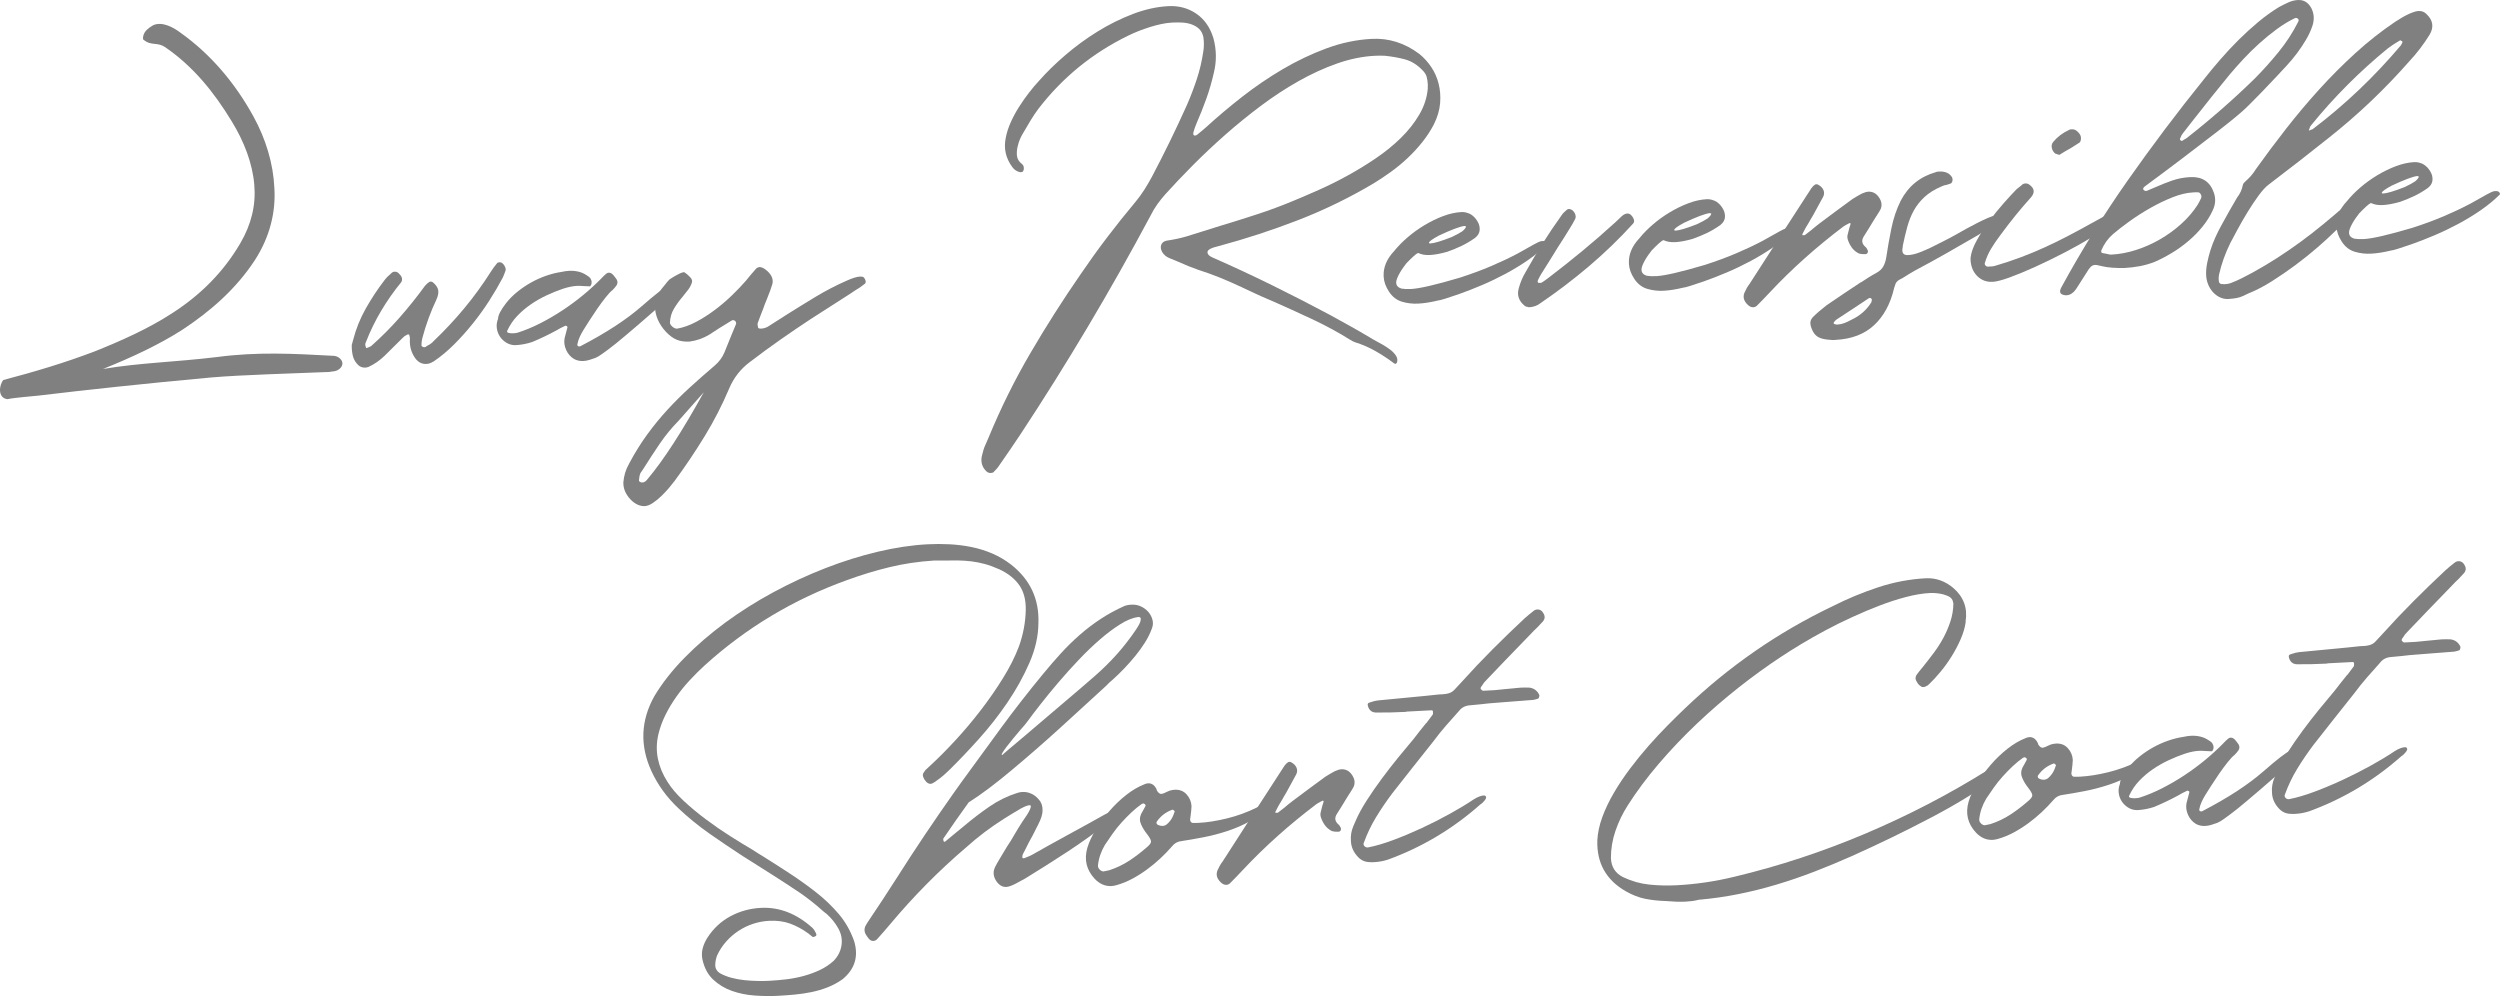<?xml version="1.0" encoding="UTF-8"?><svg id="_イヤー_2" xmlns="http://www.w3.org/2000/svg" viewBox="0 0 571.56 227.721"><defs><style>.cls-1{fill:gray;}</style></defs><g id="design"><g><path class="cls-1" d="M74.155,85.081c-6.225,.279-18.872,.598-26.017,1.229-14.785,1.35-28.564,2.841-39.358,4.136-1.613,.196-5.221,.421-7.074,.815-2.319-.27-1.894-3.282-.945-4.386,6.905-1.807,14.106-3.938,21.097-6.622,6.126-2.457,12.239-5.227,17.391-8.576,6.609-4.227,11.861-9.515,15.684-16.048,2.549-4.355,3.599-8.769,3.205-13.366-.407-4.909-2.314-9.876-5.14-14.489-4.042-6.68-8.862-12.639-15.296-17.028-.708-.467-1.4-.622-2.277-.709-.877-.085-1.754-.169-2.729-1.062-.056-1.244,.595-2.021,1.501-2.686l.849-.538c2.08-.904,4.64,.541,6.125,1.66,6.957,4.926,12.555,11.536,16.767,19.206,2.784,5.052,4.534,10.711,4.786,16.314,.378,5.658-1.111,11.4-4.494,16.605-4.262,6.491-10.023,11.552-16.505,15.834-5.335,3.421-11.689,6.387-18.184,8.986,8.729-1.452,16.086-1.532,26.074-2.729,9.239-1.226,17.429-.781,26.808-.268,1.315,.128,2.63,1.629,1.314,2.873-.538,.523-1.217,.678-1.839,.705-.679,.156-1.118,.113-1.74,.142Z"/><path class="cls-1" d="M80.418,78.872c.062-.179,.113-.366,.155-.562,.042-.194,.094-.382,.155-.562,.642-2.53,1.614-4.946,2.917-7.248,1.304-2.301,2.746-4.478,4.326-6.53,.328-.44,.746-.865,1.251-1.278,.101-.075,.219-.188,.352-.335,.168-.15,.375-.231,.62-.244,.35-.019,.655,.089,.914,.321,.111,.1,.279,.284,.504,.555,.188,.236,.291,.503,.306,.801s-.06,.557-.223,.777c-1.686,2.058-3.208,4.229-4.564,6.516-1.357,2.287-2.516,4.669-3.476,7.145-.033,.038-.049,.074-.047,.108,.002,.036-.014,.072-.047,.108-.061,.181-.068,.373-.022,.582,.046,.208,.108,.398,.188,.569,.069-.038,.128-.06,.181-.062,.052-.002,.113-.023,.181-.062,.242-.082,.5-.2,.772-.356,2.319-2.055,4.49-4.234,6.515-6.539,2.024-2.304,3.955-4.718,5.792-7.24,.265-.33,.601-.629,1.008-.897,.035-.002,.069-.011,.104-.03,.034-.02,.086-.031,.156-.035,.176-.009,.336,.034,.481,.133,.697,.562,1.115,1.146,1.253,1.755,.138,.607,0,1.362-.409,2.263-1.33,2.812-2.391,5.717-3.183,8.713-.062,.178-.104,.373-.128,.586-.024,.213-.05,.407-.075,.585,.013,.246,.004,.421-.024,.528,.005,.105,.071,.207,.2,.307,.128,.099,.28,.143,.456,.134,.14-.008,.244-.029,.313-.068,.066-.074,.133-.131,.202-.169,.068-.039,.136-.078,.206-.117,.412-.197,.769-.426,1.071-.688l.199-.222c2.579-2.456,4.96-4.999,7.144-7.628,2.183-2.628,4.232-5.452,6.15-8.472,.39-.618,.833-1.222,1.329-1.811,.098-.146,.27-.225,.516-.237l.21-.012c.354,.051,.666,.29,.934,.716,.268,.426,.376,.797,.322,1.117-.09,.287-.19,.563-.299,.834-.109,.269-.226,.548-.352,.836-.896,1.699-1.921,3.449-3.074,5.251-1.154,1.801-2.408,3.547-3.761,5.234-1.354,1.688-2.782,3.284-4.286,4.788-1.503,1.502-3.07,2.806-4.701,3.912-.033,.036-.084,.058-.155,.062-.441,.303-.943,.471-1.503,.5-.982,.051-1.812-.362-2.492-1.24-.91-1.253-1.336-2.673-1.278-4.26,.025-.177,.025-.352-.001-.526-.027-.174-.062-.349-.106-.521-.038-.033-.057-.085-.061-.155-.002-.035-.056-.051-.161-.045l-.21,.011c-.034,.037-.068,.057-.102,.059-.036,.002-.07,.021-.103,.059-.173,.079-.326,.167-.461,.262-.135,.095-.27,.216-.403,.363-1.373,1.338-2.759,2.712-4.162,4.122-1.104,1.076-2.344,1.934-3.717,2.567-.277,.085-.502,.132-.678,.142-.631,.033-1.168-.15-1.611-.548-.629-.601-1.044-1.291-1.242-2.072-.2-.78-.288-1.628-.266-2.544Z"/><path class="cls-1" d="M131.225,82.064c-.799-.486-1.398-1.176-1.796-2.069-.398-.894-.516-1.783-.351-2.671,.117-.429,.228-.848,.33-1.258,.101-.409,.211-.828,.33-1.256-.006-.105-.062-.19-.172-.255-.108-.065-.215-.095-.321-.089-.033,.037-.068,.056-.103,.058-.343,.159-.669,.317-.978,.473-.308,.158-.615,.332-.921,.524-1.778,.973-3.631,1.859-5.558,2.665-1.245,.416-2.533,.66-3.866,.73-.738,.003-1.416-.182-2.033-.554-.617-.372-1.117-.847-1.499-1.425-.381-.577-.618-1.224-.708-1.94-.09-.716,.005-1.416,.286-2.1-.007-.807,.615-2.019,1.867-3.632,.726-.916,1.577-1.771,2.556-2.561,.979-.789,2.022-1.494,3.133-2.115,1.11-.62,2.262-1.139,3.453-1.554,1.192-.412,2.364-.704,3.516-.869,.591-.136,1.166-.219,1.728-.248,.701-.037,1.399,.023,2.093,.179,.694,.159,1.35,.449,1.971,.873,.398,.226,.675,.466,.829,.723,.154,.254,.238,.507,.25,.752s-.02,.457-.098,.638c-.079,.18-.169,.307-.27,.383-.283-.021-.565-.032-.846-.035-.282-.003-.546-.014-.793-.036-.211-.024-.433-.039-.661-.045-.229-.006-.484-.001-.765,.014-.386,.021-.831,.079-1.336,.176-.505,.096-1.086,.25-1.743,.459-1.244,.418-2.501,.923-3.771,1.518-1.271,.593-2.474,1.282-3.611,2.062-1.138,.78-2.173,1.661-3.106,2.641-.933,.981-1.684,2.084-2.253,3.311-.16,.29-.081,.479,.241,.567s.675,.123,1.061,.103c.525-.027,.892-.082,1.098-.163,1.695-.546,3.407-1.261,5.137-2.143,1.729-.882,3.418-1.866,5.067-2.955,1.648-1.089,3.223-2.253,4.723-3.491,1.5-1.24,2.867-2.489,4.103-3.75,.365-.406,.75-.777,1.155-1.115,.167-.149,.357-.23,.568-.241,.385-.021,.748,.172,1.085,.576,.338,.405,.602,.759,.794,1.066,.199,.447,.168,.87-.091,1.27-.23,.33-.528,.68-.895,1.05-.406,.304-.931,.858-1.574,1.666s-1.292,1.685-1.945,2.634c-.654,.948-1.266,1.869-1.833,2.76-.569,.893-1,1.573-1.291,2.046-.034,.036-.049,.063-.048,.081s-.016,.045-.048,.082c-.292,.473-.556,.971-.792,1.492-.236,.523-.41,1.068-.521,1.636-.052,.354,.114,.521,.5,.502l.105-.006c3.012-1.564,5.675-3.102,7.987-4.612,2.312-1.51,4.326-3.013,6.041-4.51,3.296-2.881,5.307-4.428,6.034-4.642,.173-.045,.33-.079,.47-.104,.139-.024,.262-.04,.366-.045,.386-.021,.62,.091,.704,.332,.082,.241,.055,.719-.084,1.429-3.192,2.84-5.891,5.206-8.094,7.096-2.205,1.894-3.931,3.346-5.178,4.361-2.533,1.996-4.059,3.078-4.578,3.246-.035,.002-.07,.021-.102,.059-.484,.165-.951,.321-1.4,.469-.45,.146-.92,.233-1.411,.259-.771,.04-1.483-.116-2.135-.469Z"/><path class="cls-1" d="M167.319,73.261c-.477,.308-.962,.605-1.457,.895-.495,.29-.98,.588-1.457,.894-.374,.266-.756,.515-1.147,.747-.393,.23-.775,.48-1.148,.745-.648,.386-1.343,.712-2.085,.98-.743,.266-1.533,.457-2.37,.571-1.123,.059-2.087-.074-2.896-.401-.809-.328-1.622-.909-2.439-1.745-1.714-1.844-2.575-3.838-2.582-5.983,.016-1.057,.265-1.983,.751-2.782s1.061-1.567,1.725-2.307c.098-.145,.196-.273,.296-.385,.1-.109,.216-.239,.349-.387,.064-.109,.25-.26,.557-.451,.307-.191,.639-.395,.998-.607,.358-.21,.717-.396,1.078-.557,.36-.16,.647-.245,.857-.256,.034-.002,.062,.005,.08,.021,.018,.017,.045,.024,.081,.022,.474,.328,.897,.691,1.27,1.095,.372,.401,.516,.781,.429,1.137-.179,.608-.465,1.178-.86,1.707-.395,.531-.823,1.071-1.287,1.624-.729,.847-1.385,1.752-1.967,2.715-.583,.962-.895,2.06-.935,3.292,.088,.348,.315,.661,.682,.94,.366,.279,.707,.394,1.021,.342,1.393-.248,2.826-.763,4.297-1.544,1.471-.78,2.908-1.699,4.312-2.758,1.403-1.058,2.708-2.173,3.913-3.343,1.205-1.171,2.254-2.272,3.15-3.304,.758-.955,1.553-1.894,2.385-2.816,.235-.188,.459-.287,.669-.299,.386-.02,.815,.134,1.29,.461,1.426,1.05,1.996,2.182,1.708,3.392-.299,1.001-.668,2.021-1.105,3.064-.032,.073-.062,.153-.092,.242-.031,.089-.062,.17-.093,.242-.158,.36-.298,.701-.421,1.024s-.247,.664-.368,1.021c-.218,.539-.427,1.078-.627,1.615-.201,.537-.409,1.095-.625,1.668-.063,.145-.081,.312-.052,.504,.028,.192,.064,.393,.11,.601,.043,.174,.294,.249,.75,.226,.526-.028,1.027-.178,1.506-.449,.341-.192,.852-.519,1.532-.977,.679-.458,1.547-1.013,2.603-1.666,2.247-1.418,4.502-2.812,6.77-4.18,2.268-1.366,4.621-2.589,7.061-3.666,1.34-.599,2.361-.916,3.063-.953,.385-.02,.669,.036,.853,.167,.223,.234,.369,.5,.438,.795s.018,.518-.15,.668c-.202,.15-.405,.302-.608,.453s-.406,.303-.609,.453c-.716,.426-1.397,.865-2.041,1.32-1.53,.995-3.054,1.972-4.567,2.93-1.515,.96-3.037,1.936-4.568,2.93-2.379,1.567-4.722,3.158-7.028,4.773-2.307,1.615-4.593,3.291-6.858,5.027-2.132,1.589-3.714,3.605-4.747,6.052-1.596,3.776-3.471,7.426-5.625,10.949-2.154,3.525-4.445,6.934-6.875,10.226-.328,.439-.757,.971-1.288,1.597-.529,.627-1.112,1.245-1.749,1.859-.635,.613-1.286,1.139-1.948,1.579-.662,.438-1.275,.673-1.836,.702-.526,.027-1.067-.085-1.626-.336-.559-.253-1.097-.646-1.618-1.182-1.155-1.241-1.699-2.566-1.633-3.976,.133-1.485,.538-2.824,1.213-4.02,.032-.072,.064-.136,.096-.19s.064-.118,.095-.189c1.281-2.389,2.645-4.57,4.088-6.544,1.445-1.975,2.973-3.841,4.586-5.595,1.613-1.755,3.309-3.444,5.088-5.067,1.779-1.623,3.678-3.296,5.698-5.02,.976-.824,1.715-1.813,2.218-2.965,.217-.538,.435-1.078,.654-1.616,.217-.539,.436-1.078,.654-1.617l1.404-3.396c-.004-.069-.028-.184-.071-.34-.043-.155-.119-.266-.228-.33-.146-.099-.307-.143-.482-.134-.036,.002-.07,.013-.104,.032-.034,.021-.069,.029-.104,.031Zm-6.419,16.426c-.964,1.07-1.918,2.149-2.863,3.235-.945,1.087-1.9,2.165-2.863,3.237-1.636,1.668-3.09,3.439-4.363,5.318-1.273,1.878-2.526,3.799-3.76,5.762-.098,.146-.196,.292-.293,.437-.098,.146-.212,.311-.344,.494-.157,.359-.256,.805-.299,1.334,.009,.176-0,.316-.03,.424,.003,.07,.06,.129,.167,.176,.108,.048,.199,.104,.273,.171,.07-.004,.124,.002,.159,.018,.037,.016,.089,.021,.16,.018,.281-.015,.514-.098,.699-.247,.186-.15,.361-.336,.525-.556,3.609-4.27,7.888-10.876,12.834-19.82Z"/><path class="cls-1" d="M316.542,12.744c-.388-.014-.766-.021-1.135-.02-.369,.002-.747,.012-1.132,.032-2.807,.147-5.676,.737-8.611,1.771-2.936,1.033-5.863,2.373-8.783,4.021-2.92,1.648-5.794,3.531-8.619,5.648-2.826,2.118-5.541,4.325-8.146,6.624-2.605,2.3-5.06,4.609-7.365,6.928-2.305,2.319-4.405,4.529-6.299,6.633-.665,.739-1.284,1.51-1.856,2.313-.574,.804-1.083,1.658-1.528,2.56-9.159,17.149-19.081,33.828-29.766,50.038-.719,1.056-1.437,2.123-2.154,3.197-.717,1.075-1.452,2.143-2.206,3.202-.131,.183-.245,.347-.343,.492-.098,.146-.196,.292-.293,.438-.229,.327-.511,.659-.845,.994-.101,.073-.185,.167-.249,.275-.133,.147-.357,.23-.673,.247-.316,.017-.619-.073-.91-.269-1.035-.932-1.429-2.089-1.185-3.474,.114-.498,.239-.979,.373-1.443,.134-.464,.312-.93,.534-1.398l.706-1.621c2.746-6.649,5.91-13.039,9.493-19.169,3.582-6.132,7.415-12.152,11.501-18.064,1.959-2.88,3.983-5.694,6.073-8.441,2.088-2.747,4.258-5.463,6.509-8.148,.727-.882,1.391-1.795,1.993-2.741,.601-.946,1.173-1.925,1.719-2.938,2.847-5.39,5.515-10.856,8.002-16.404,.848-1.941,1.605-3.925,2.273-5.946,.667-2.021,1.156-4.097,1.467-6.223,.189-1.064,.202-2.191,.034-3.378-.184-.835-.525-1.476-1.024-1.924-.499-.449-1.088-.788-1.767-1.016-.681-.228-1.4-.356-2.157-.389-.759-.029-1.488-.027-2.189,.009-.807,.043-1.645,.158-2.514,.344-.87,.187-1.737,.416-2.601,.69-.865,.274-1.711,.572-2.538,.897-.827,.326-1.601,.664-2.321,1.02-8.196,3.98-15.06,9.562-20.592,16.745-.624,.842-1.203,1.698-1.737,2.57s-1.06,1.762-1.575,2.668c-.326,.509-.605,1.024-.842,1.547-.236,.522-.427,1.086-.57,1.69-.205,.786-.271,1.545-.197,2.279,.073,.734,.477,1.383,1.21,1.941,.221,.199,.34,.457,.356,.772,.048,.244,.008,.492-.12,.745-.062,.179-.231,.276-.511,.291l-.211,.011c-.748-.172-1.33-.545-1.747-1.123-1.551-2.062-2.057-4.34-1.519-6.829,.222-1.138,.6-2.301,1.136-3.489,.536-1.188,1.16-2.347,1.875-3.474,.714-1.128,1.474-2.213,2.282-3.258,.806-1.046,1.592-1.974,2.359-2.788,1.693-1.918,3.683-3.859,5.971-5.826,2.289-1.966,4.736-3.756,7.341-5.37,2.605-1.611,5.296-2.948,8.072-4.01,2.775-1.059,5.478-1.658,8.108-1.796,2.384-.125,4.507,.44,6.366,1.697,1.859,1.257,3.17,3.113,3.932,5.569,.737,2.671,.772,5.341,.104,8.013-.457,2.028-1.03,4.003-1.721,5.92-.69,1.917-1.445,3.812-2.26,5.684-.281,.683-.51,1.345-.687,1.987-.08,.497,.039,.736,.354,.72,.245-.013,.502-.148,.77-.409,.337-.264,.659-.526,.961-.789,.303-.262,.606-.523,.908-.785,2.483-2.275,5.194-4.562,8.133-6.862,2.939-2.299,6.028-4.404,9.27-6.315,3.24-1.91,6.577-3.5,10.01-4.771,3.432-1.269,6.885-1.996,10.357-2.178,3.927-.206,7.557,.941,10.889,3.438,1.027,.827,1.932,1.816,2.713,2.972,.781,1.154,1.349,2.434,1.705,3.839,.354,1.406,.468,2.896,.339,4.467-.128,1.572-.607,3.188-1.434,4.849-.736,1.41-1.614,2.758-2.637,4.042-1.023,1.285-2.137,2.495-3.344,3.63-1.207,1.137-2.479,2.188-3.817,3.155-1.339,.966-2.672,1.854-4.001,2.661-5.525,3.279-11.251,6.067-17.18,8.365s-11.979,4.276-18.151,5.936c-1.772,.409-2.644,.878-2.617,1.403-.01,.493,.399,.912,1.226,1.255,4.571,2.011,9.068,4.105,13.491,6.282,4.422,2.178,8.822,4.435,13.2,6.772,1.521,.834,3.032,1.669,4.536,2.506,1.502,.834,3.017,1.704,4.541,2.61,.51,.325,1.035,.631,1.578,.919,.542,.288,1.067,.577,1.576,.866,.544,.323,1.072,.674,1.584,1.052,.513,.377,.959,.837,1.339,1.381,.343,.51,.424,1.05,.243,1.622-.034,.036-.084,.084-.151,.14-.068,.056-.118,.103-.151,.14-.14,.007-.266-.039-.376-.138-1.355-1.02-2.766-1.948-4.234-2.786-1.468-.837-3.025-1.512-4.669-2.022-.358-.122-.737-.313-1.137-.573-2.654-1.655-5.387-3.147-8.2-4.477-2.813-1.33-5.642-2.624-8.486-3.881-.685-.315-1.369-.614-2.051-.895-1.043-.438-2.069-.895-3.079-1.368-1.009-.475-2.019-.95-3.028-1.424-1.622-.759-3.234-1.466-4.832-2.12-1.6-.655-3.257-1.254-4.974-1.797-.789-.275-1.568-.568-2.34-.879-.773-.312-1.538-.641-2.294-.988-.683-.281-1.366-.562-2.049-.842-.683-.281-1.217-.728-1.6-1.34-.349-.615-.431-1.174-.247-1.676s.59-.823,1.216-.962c.768-.109,1.543-.246,2.326-.41,.783-.165,1.538-.354,2.265-.568,1.278-.418,2.56-.819,3.84-1.203,1.28-.384,2.561-.784,3.841-1.203,2.838-.852,5.667-1.739,8.485-2.66,2.818-.922,5.621-1.965,8.408-3.131,1.652-.685,3.535-1.495,5.649-2.433,2.113-.937,4.272-2.008,6.478-3.215,2.205-1.205,4.377-2.532,6.517-3.981,2.14-1.448,4.062-3.008,5.768-4.681,1.706-1.672,3.116-3.459,4.229-5.364,1.113-1.904,1.756-3.897,1.928-5.982-.018-.351-.014-.613,.012-.792-.039-.736-.133-1.364-.283-1.885-.151-.52-.503-1.045-1.059-1.579-1.188-1.203-2.504-1.996-3.949-2.378-1.444-.381-2.98-.652-4.605-.813Z"/><path class="cls-1" d="M334.135,48.483c.525-.027,1.058,.067,1.597,.285,.428,.119,.921,.462,1.478,1.03,.676,.809,1.032,1.564,1.069,2.266l.011,.21c.042,.808-.308,1.511-1.05,2.112-1.017,.722-2.04,1.329-3.069,1.822-1.028,.494-2.131,.948-3.305,1.36-1.525,.433-2.831,.675-3.917,.732-1.052,.055-1.939-.091-2.661-.44l-.158,.008c-.379,.161-1.236,.928-2.57,2.298-.198,.258-.436,.576-.715,.961-.279,.383-.539,.784-.781,1.2-.241,.418-.449,.834-.62,1.246-.171,.414-.25,.778-.233,1.095,.033,.631,.425,1.067,1.177,1.309,.603,.109,1.343,.142,2.22,.096,1.963-.104,5.681-.966,11.153-2.589,2.593-.84,4.974-1.72,7.141-2.643s4.175-1.872,6.022-2.848c3.243-1.858,4.988-2.794,5.234-2.807,.103-.04,.295-.068,.576-.083,.455-.024,.762,.118,.919,.427,.041,.104,.063,.19,.066,.261l.003,.053c-1.303,1.299-2.77,2.51-4.399,3.632-1.629,1.124-3.333,2.162-5.111,3.117-1.779,.955-3.589,1.823-5.429,2.605-1.84,.781-3.641,1.483-5.402,2.103-2.625,.912-4.165,1.379-4.621,1.403-1.667,.402-3.167,.64-4.5,.71-1.298,.067-2.545-.077-3.742-.437-1.198-.36-2.177-1.116-2.941-2.272-.764-1.155-1.175-2.294-1.234-3.417l-.005-.105c-.106-2.034,.689-3.957,2.388-5.77,.858-1.064,1.885-2.111,3.079-3.142,1.194-1.029,2.482-1.958,3.863-2.787,1.38-.828,2.795-1.518,4.243-2.068,1.449-.551,2.856-.861,4.224-.934Zm-7.438,7.035c.005,.105,.113,.153,.324,.142,.876-.046,2.503-.534,4.881-1.468,.583-.277,1.071-.523,1.465-.737,.393-.213,.725-.415,.997-.606,.536-.484,.8-.833,.79-1.043-.004-.07-.13-.115-.377-.139-1.014,.125-2.962,.859-5.845,2.205-1.505,.817-2.249,1.367-2.234,1.646Z"/><path class="cls-1" d="M349.518,70.253c-.037-.033-.073-.049-.108-.047-.035,.002-.071-.015-.107-.048-.281,.015-.532-.077-.753-.277-.624-.494-1.06-1.077-1.306-1.751-.246-.673-.25-1.419-.012-2.241,.353-1.318,.869-2.541,1.548-3.668,2.474-4.455,5.202-8.766,8.185-12.93,.162-.256,.344-.485,.544-.688,.2-.204,.418-.4,.655-.589,.132-.146,.304-.227,.515-.237,.07-.004,.123,.002,.16,.018,.035,.018,.071,.023,.106,.021,.463,.115,.822,.423,1.077,.919,.255,.497,.287,.943,.097,1.34-.447,.868-.898,1.647-1.355,2.339-.42,.691-.843,1.372-1.264,2.045-.421,.674-.861,1.356-1.317,2.048-.648,1.054-1.289,2.09-1.92,3.105-.633,1.02-1.274,2.038-1.923,3.056-.13,.219-.25,.437-.362,.651-.112,.218-.231,.453-.359,.705-.032,.072-.046,.126-.044,.16,.002,.036-.015,.072-.046,.108,.004,.071,.024,.14,.063,.208,.002,.035,.003,.071,.005,.105,.035-.002,.071,.015,.108,.047,.142,.028,.353,.035,.634,.021,.341-.194,.665-.405,.969-.632,.305-.227,.609-.454,.914-.682,2.569-1.962,5.093-3.968,7.571-6.015,2.477-2.045,4.924-4.169,7.341-6.372,.1-.109,.184-.184,.252-.224,.234-.223,.469-.446,.703-.669,.234-.225,.469-.448,.703-.67,.438-.374,.849-.573,1.236-.594,.56-.029,1.038,.352,1.431,1.14,.081,.206,.126,.406,.137,.599,.01,.192-.068,.382-.234,.566-3.159,3.471-6.515,6.716-10.066,9.731-3.553,3.019-7.264,5.841-11.135,8.471-.709,.564-1.589,.875-2.641,.93Z"/><path class="cls-1" d="M390.212,45.544c.526-.027,1.058,.066,1.598,.284,.428,.12,.92,.462,1.478,1.03,.675,.809,1.032,1.564,1.068,2.266l.011,.21c.042,.808-.308,1.512-1.049,2.112-1.018,.723-2.041,1.329-3.07,1.823-1.028,.493-2.13,.947-3.304,1.359-1.526,.433-2.832,.676-3.918,.732-1.052,.055-1.94-.09-2.661-.44l-.157,.009c-.379,.16-1.236,.927-2.57,2.298-.197,.257-.436,.576-.715,.961-.279,.383-.539,.784-.781,1.2-.241,.418-.449,.833-.62,1.245-.172,.415-.25,.778-.233,1.095,.033,.631,.425,1.067,1.176,1.31,.604,.109,1.343,.141,2.22,.095,1.964-.103,5.681-.966,11.153-2.589,2.593-.839,4.974-1.72,7.141-2.643,2.167-.922,4.175-1.871,6.022-2.848,3.243-1.858,4.988-2.794,5.234-2.807,.103-.04,.294-.068,.575-.083,.456-.024,.762,.118,.919,.427,.04,.104,.063,.19,.066,.261l.003,.053c-1.304,1.3-2.77,2.51-4.399,3.633-1.629,1.123-3.333,2.161-5.111,3.116-1.779,.955-3.588,1.823-5.428,2.605-1.841,.782-3.642,1.483-5.403,2.103-2.625,.912-4.165,1.38-4.621,1.403-1.667,.403-3.167,.641-4.5,.71-1.298,.068-2.545-.077-3.741-.437-1.198-.36-2.177-1.116-2.942-2.272-.764-1.154-1.175-2.293-1.234-3.416l-.005-.105c-.106-2.034,.689-3.957,2.389-5.77,.858-1.064,1.884-2.111,3.079-3.143,1.194-1.029,2.482-1.957,3.863-2.787,1.38-.828,2.794-1.517,4.243-2.067,1.449-.552,2.856-.862,4.224-.934Zm-7.438,7.035c.005,.105,.114,.152,.324,.142,.876-.046,2.503-.535,4.881-1.469,.583-.277,1.071-.522,1.465-.736,.393-.214,.725-.416,.997-.606,.537-.484,.8-.833,.79-1.043-.004-.07-.13-.116-.377-.14-1.014,.125-2.962,.859-5.845,2.205-1.505,.817-2.25,1.368-2.235,1.647Z"/><path class="cls-1" d="M412.323,53.773l.158-.008c.14-.008,.209-.027,.208-.062,.236-.188,.456-.358,.659-.51,.203-.15,.422-.32,.659-.509,.336-.3,.673-.58,1.011-.845,.337-.264,.676-.527,1.014-.792,1.251-.943,2.503-1.88,3.756-2.808,1.251-.927,2.505-1.846,3.759-2.756,.374-.23,.741-.45,1.099-.663s.725-.415,1.103-.612c.104-.006,.174-.025,.207-.063,.446-.199,.828-.307,1.144-.323,1.262-.066,2.21,.587,2.845,1.96,.28,.654,.296,1.304,.05,1.95-.128,.252-.256,.488-.385,.705-.129,.218-.26,.418-.391,.602-.029,.107-.111,.233-.244,.381-.131,.184-.245,.365-.341,.547-.096,.18-.21,.362-.34,.545-.355,.616-.719,1.215-1.093,1.797-.374,.584-.739,1.166-1.096,1.746-.585,.91-.437,1.729,.445,2.456,.147,.133,.262,.302,.343,.51,.037,.033,.057,.068,.059,.103,.002,.035,.021,.069,.058,.102,.08,.172,.072,.357-.024,.556-.095,.197-.248,.303-.459,.313l-.21,.012c-.457,.023-.897-.023-1.326-.142-.687-.351-1.229-.806-1.628-1.365-.399-.561-.703-1.168-.914-1.825-.127-.415-.13-.819-.011-1.213,.057-.248,.115-.479,.175-.694,.059-.215,.117-.445,.174-.694,.062-.145,.108-.288,.136-.431,.027-.141,.072-.283,.135-.428,.06-.215,.001-.317-.174-.309-.071,.004-.123,.024-.155,.062-.137,.077-.256,.137-.36,.178-.377,.195-.701,.389-.972,.577-3.044,2.306-5.961,4.7-8.75,7.186s-5.481,5.112-8.079,7.887c-.464,.517-.948,1.025-1.45,1.527-.501,.5-1.002,1.009-1.502,1.528-.236,.188-.478,.289-.723,.302-.525,.027-1.013-.211-1.462-.714-.78-.804-.984-1.672-.611-2.605,.157-.361,.332-.713,.525-1.057s.405-.664,.636-.956c2.375-3.676,4.732-7.334,7.073-10.973,2.341-3.641,4.7-7.28,7.077-10.923,.262-.364,.546-.644,.853-.836,.035-.001,.069-.011,.104-.031,.034-.02,.085-.031,.156-.035,.175-.009,.336,.035,.481,.134,.58,.322,.97,.732,1.173,1.231,.202,.499,.175,1.002-.079,1.507l-2.31,4.236c-.164,.254-.316,.509-.461,.763-.145,.254-.298,.525-.458,.814-.261,.401-.528,.846-.801,1.335-.273,.489-.505,.932-.695,1.329-.095,.216-.072,.318,.069,.312l.158-.009Z"/><path class="cls-1" d="M419.644,77.709l-.632,.033c-.635-.039-1.218-.094-1.75-.172-.531-.078-1.004-.221-1.42-.428-.415-.207-.774-.513-1.077-.918-.302-.407-.56-.957-.772-1.649-.217-.797-.077-1.473,.422-2.025,.936-.93,1.996-1.846,3.179-2.752,1.291-.876,2.581-1.753,3.871-2.629,1.291-.878,2.582-1.736,3.874-2.577,.034-.037,.085-.058,.155-.061,.578-.382,1.156-.756,1.735-1.119,.579-.364,1.159-.702,1.74-1.015,.718-.389,1.239-.865,1.561-1.428,.322-.562,.552-1.215,.688-1.96,.311-2.127,.704-4.363,1.178-6.709,.475-2.347,1.19-4.476,2.145-6.39,1.725-3.325,4.388-5.505,7.992-6.538,.171-.079,.328-.123,.468-.13,.14-.008,.297-.016,.473-.025,.561-.029,1.093,.058,1.596,.26,.502,.203,.908,.56,1.217,1.069,.12,.276,.143,.565,.071,.867-.072,.304-.229,.497-.471,.579-.139,.042-.268,.085-.389,.125-.122,.043-.251,.085-.389,.126-.419,.059-.834,.185-1.246,.383-1.583,.682-2.876,1.487-3.883,2.419-1.006,.932-1.822,1.968-2.448,3.107-.625,1.142-1.123,2.39-1.491,3.745-.369,1.355-.708,2.779-1.016,4.273,.009,.176-.002,.299-.033,.371-.251,1.244,.149,1.838,1.201,1.783,.842-.045,1.729-.25,2.659-.613,.93-.366,1.773-.727,2.528-1.083,1.028-.51,2.082-1.04,3.161-1.59,1.079-.549,2.164-1.132,3.257-1.754,.306-.191,.853-.501,1.639-.929,.786-.428,1.617-.867,2.49-1.318,.874-.449,1.705-.846,2.496-1.186,.791-.34,1.344-.519,1.66-.535,.666-.035,.989,.406,.966,1.32-.604,.561-2.339,1.671-5.206,3.333-2.321,1.353-4.642,2.688-6.964,4.005-2.323,1.317-4.664,2.602-7.025,3.85-.478,.271-.956,.552-1.433,.84-.478,.289-.954,.585-1.429,.893-.138,.077-.266,.146-.385,.205-.121,.059-.249,.126-.385,.204-.547,.31-.875,.749-.985,1.318-.063,.144-.11,.269-.139,.376-.029,.107-.059,.215-.089,.322-.834,3.524-2.35,6.312-4.546,8.36-2.195,2.05-5.135,3.171-8.817,3.364Zm.449-3.506c.526-.027,1.056-.144,1.59-.346,.536-.205,1.041-.442,1.52-.715,1.992-.912,3.539-2.26,4.641-4.039,.03-.107,.059-.233,.086-.375,.028-.143,.021-.265-.02-.368-.115-.17-.259-.25-.435-.24-.07,.003-.173,.043-.311,.122-1.188,.8-2.395,1.602-3.619,2.404-1.225,.803-2.448,1.606-3.672,2.408-.203,.151-.404,.354-.601,.611-.033,.037-.048,.09-.044,.161l.009,.158c.074,.064,.164,.113,.271,.144,.143,.026,.259,.047,.347,.062,.089,.012,.168,.017,.238,.013Z"/><path class="cls-1" d="M455.557,64.431c-.842,.045-1.587-.092-2.237-.409-.649-.318-1.19-.747-1.623-1.287-.432-.539-.746-1.146-.939-1.823-.194-.675-.272-1.349-.238-2.019,.148-1.203,.631-2.538,1.452-4.005,.819-1.467,1.764-2.923,2.83-4.368,1.067-1.445,2.174-2.812,3.319-4.104,1.146-1.29,2.119-2.344,2.921-3.16l1.062-.847c.266-.295,.575-.452,.925-.471,.35-.018,.654,.071,.911,.269,1.168,.819,1.323,1.759,.465,2.824-2.46,2.732-4.771,5.577-6.938,8.54-.032,.073-.114,.182-.246,.33-.724,.952-1.394,1.937-2.008,2.954-.614,1.017-1.102,2.132-1.46,3.346-.025,.178,.036,.351,.186,.519,.15,.168,.329,.246,.54,.234,.281-.015,.562-.029,.842-.044,.28-.015,.559-.063,.836-.149,2.043-.599,3.987-1.245,5.833-1.94,1.844-.694,3.644-1.439,5.395-2.235,1.752-.795,3.509-1.651,5.273-2.569,1.762-.919,3.583-1.902,5.462-2.951,.888-.503,1.717-.959,2.487-1.37,.77-.409,1.445-.77,2.027-1.082,.171-.079,.388-.151,.647-.218,.261-.067,.496-.105,.707-.117,.456-.023,.692,.123,.709,.438-.04,.601-.674,1.398-1.905,2.394-1.232,.998-2.785,2.063-4.659,3.199-1.875,1.135-3.941,2.29-6.201,3.463-2.26,1.174-4.463,2.249-6.61,3.221-2.146,.975-4.091,1.779-5.833,2.416-1.743,.637-3.053,.978-3.929,1.023Zm15.253-29.02c-.073-.031-.144-.054-.214-.068-.071-.013-.143-.036-.215-.067-.214-.06-.394-.12-.537-.184-.407-.365-.658-.801-.754-1.306-.097-.504,.003-.939,.301-1.308,.958-1.175,2.175-2.101,3.652-2.776,.102-.075,.213-.116,.336-.122,.123-.007,.237-.013,.342-.019,.456-.023,.87,.148,1.241,.515,.625,.53,.886,1.149,.783,1.858-.028,.143-.073,.285-.136,.429-.062,.146-.145,.237-.249,.276-.579,.383-1.148,.746-1.71,1.093-.562,.346-1.134,.675-1.715,.986-.171,.115-.357,.229-.562,.347-.205,.116-.393,.23-.562,.346Z"/><path class="cls-1" d="M485.669,61.271c-.914,.014-1.83-.009-2.746-.066-.917-.059-1.839-.204-2.766-.436-.536-.147-.926-.216-1.171-.203-.386,.021-.721,.171-1.005,.449-.284,.278-.604,.725-.959,1.343l-2.194,3.438c-.681,1.089-1.46,1.658-2.337,1.705-.21,.011-.369,0-.476-.028-1.063-.156-1.306-.758-.728-1.809,4.62-8.471,9.696-16.641,15.227-24.509,5.53-7.868,11.317-15.547,17.36-23.039,1.187-1.503,2.443-3.02,3.771-4.549,1.326-1.529,2.708-3.008,4.146-4.438,1.437-1.428,2.931-2.791,4.48-4.086,1.549-1.293,3.143-2.441,4.778-3.441,.649-.351,1.343-.694,2.082-1.032,.738-.337,1.476-.526,2.212-.565,1.368-.071,2.403,.56,3.106,1.896,.628,1.269,.699,2.619,.212,4.05-.366,1.074-.856,2.129-1.47,3.163-.614,1.035-1.283,2.037-2.005,3.007-.723,.97-1.492,1.898-2.307,2.785s-1.605,1.737-2.372,2.55c-2.532,2.701-4.7,4.942-6.505,6.724-.702,.706-1.643,1.546-2.821,2.522-1.181,.977-2.599,2.105-4.254,3.388-2.737,2.113-5.451,4.189-8.14,6.229s-5.422,4.082-8.198,6.126c-.305,.227-.456,.359-.455,.394-.199,.222-.215,.416-.049,.582,.167,.169,.374,.245,.619,.232,.035-.002,.069-.012,.104-.032,.033-.02,.068-.03,.104-.032l1.703-.722c1.34-.599,2.658-1.124,3.953-1.579,1.295-.454,2.679-.721,4.151-.798,2.735-.144,4.538,1.029,5.407,3.515,.495,1.382,.408,2.757-.258,4.128-.6,1.299-1.379,2.535-2.338,3.709-.958,1.178-2.035,2.271-3.23,3.282-1.195,1.013-2.45,1.914-3.761,2.703-1.313,.79-2.605,1.465-3.877,2.022-1.136,.446-2.28,.779-3.429,.998s-2.337,.359-3.565,.424Zm-2.956-3.062c1.858-.097,3.739-.451,5.642-1.062,1.901-.608,3.723-1.416,5.464-2.422s3.359-2.181,4.853-3.524c1.494-1.345,2.746-2.799,3.754-4.365,.323-.544,.594-1.066,.814-1.571,.09-.286,.067-.559-.069-.814-.137-.257-.312-.414-.526-.474-.211-.022-.423-.03-.633-.019l-.631,.032c-1.438,.076-3.001,.447-4.689,1.116-1.688,.67-3.37,1.478-5.043,2.427-1.674,.949-3.265,1.965-4.772,3.046-1.508,1.082-2.785,2.072-3.827,2.97-1.109,.973-1.978,2.18-2.606,3.619-.122,.357-.057,.583,.194,.676,.319,.055,.612,.107,.879,.164,.267,.057,.525,.113,.773,.171,.107,.029,.248,.04,.424,.03Zm16.1-25.953c.068-.038,.128-.076,.179-.115,.05-.037,.109-.075,.179-.115,.136-.075,.264-.152,.383-.229,.119-.077,.247-.154,.383-.231,2.736-2.148,5.398-4.353,7.988-6.616,2.588-2.264,5.138-4.621,7.646-7.074,1.87-1.892,3.664-3.894,5.382-6.006,1.717-2.111,3.183-4.36,4.395-6.744,.033-.037,.049-.073,.047-.108,.195-.292,.183-.538-.039-.736-.113-.135-.274-.196-.484-.186-.036,.002-.07,.013-.104,.032s-.069,.03-.104,.031c-1.339,.633-2.693,1.452-4.065,2.454-1.372,1.004-2.712,2.095-4.022,3.271-1.31,1.178-2.547,2.394-3.712,3.649-1.166,1.258-2.211,2.437-3.138,3.541-1.389,1.69-2.751,3.371-4.088,5.041-1.337,1.671-2.665,3.349-3.982,5.035-.461,.587-.907,1.155-1.335,1.706-.428,.549-.857,1.099-1.285,1.649-.2,.221-.376,.548-.529,.977-.067,.075-.104,.19-.114,.35-.01,.159,.093,.268,.308,.326l.111,.1Z"/><path class="cls-1" d="M509.515,68.356c-.736,.039-1.411-.093-2.025-.395-.614-.303-1.145-.705-1.593-1.209-.448-.505-.804-1.085-1.067-1.737-.262-.655-.412-1.333-.449-2.034-.046-.877,.029-1.813,.222-2.808,.194-.994,.449-1.992,.766-2.994,.316-1.001,.688-1.97,1.114-2.907,.426-.936,.847-1.785,1.264-2.546,.61-1.12,1.22-2.226,1.831-3.312,.61-1.088,1.24-2.175,1.886-3.265,.659-.844,1.085-1.762,1.28-2.757,.023-.213,.111-.401,.26-.567s.308-.324,.476-.475c.909-.785,1.67-1.687,2.285-2.703,2.195-3.07,4.496-6.144,6.902-9.225,2.405-3.079,4.921-6.067,7.547-8.968,2.626-2.897,5.382-5.662,8.27-8.293,2.886-2.63,5.909-5.012,9.067-7.147,.307-.191,.689-.432,1.149-.72,.46-.288,.938-.559,1.435-.813,.496-.255,.995-.475,1.496-.658,.499-.185,.925-.286,1.276-.305,.771-.04,1.4,.208,1.886,.745,1.443,1.367,1.682,2.901,.716,4.604-1.395,2.254-2.94,4.286-4.639,6.098-2.821,3.208-5.756,6.264-8.804,9.166-3.048,2.903-6.261,5.69-9.637,8.365-2.262,1.806-4.532,3.596-6.813,5.368-2.281,1.771-4.588,3.546-6.921,5.321-.711,.529-1.493,1.38-2.346,2.548-.854,1.172-1.685,2.419-2.494,3.744-.809,1.328-1.567,2.643-2.272,3.944-.706,1.304-1.267,2.353-1.682,3.148-.572,1.155-1.072,2.333-1.503,3.533-.429,1.2-.787,2.424-1.073,3.67-.055,.283-.084,.558-.089,.822-.004,.264,.02,.535,.069,.813,.007,.141,.075,.26,.203,.359,.129,.099,.246,.162,.353,.192l.263-.014c.107,.029,.222,.042,.345,.035s.236-.013,.342-.018c.387-.021,.769-.094,1.149-.22,.861-.328,1.704-.696,2.526-1.108,.823-.412,1.626-.833,2.414-1.261,2.051-1.127,3.994-2.284,5.832-3.47,1.836-1.187,3.619-2.414,5.346-3.684,1.727-1.268,3.433-2.598,5.119-3.987,1.685-1.389,3.386-2.831,5.101-4.328,.809-.675,1.476-1.027,2.001-1.055,.491-.026,.782,.161,.874,.561,.091,.4,.004,.747-.262,1.043-.129,.218-.393,.557-.791,1.018-.397,.46-.846,.959-1.346,1.494-.499,.536-.992,1.046-1.476,1.528-.485,.483-.861,.854-1.128,1.114-.034,.037-.059,.056-.076,.057-.018,.001-.043,.02-.076,.057-1.204,1.188-2.605,2.477-4.202,3.86-1.598,1.384-3.278,2.729-5.037,4.035-1.761,1.306-3.534,2.523-5.321,3.655-1.787,1.13-3.473,2.018-5.056,2.664-.242,.083-.474,.184-.696,.301-.224,.117-.455,.235-.694,.353-.584,.276-1.162,.465-1.738,.566-.575,.101-1.16,.166-1.756,.197Zm18.808-38.702c.175-.009,.313-.051,.416-.127,7.373-5.591,14.09-11.974,20.149-19.15,.162-.254,.29-.506,.382-.758-.007-.14-.082-.224-.224-.251-.111-.1-.218-.147-.324-.142-.137,.078-.265,.155-.384,.229-.12,.078-.248,.155-.383,.231-.648,.387-1.327,.845-2.038,1.373-6.441,5.262-12.306,11.143-17.591,17.644-.067,.075-.116,.148-.147,.22-.031,.073-.063,.144-.093,.215-.032,.072-.046,.126-.044,.161,.001,.035-.015,.071-.047,.108-.162,.291-.171,.43-.031,.423,.105-.006,.225-.064,.36-.177Z"/><path class="cls-1" d="M551.974,37.066c.525-.027,1.058,.067,1.597,.284,.428,.12,.921,.462,1.478,1.03,.676,.809,1.032,1.564,1.069,2.266l.011,.21c.042,.808-.308,1.512-1.05,2.112-1.017,.723-2.04,1.329-3.069,1.823-1.028,.493-2.131,.948-3.305,1.36-1.525,.432-2.831,.675-3.917,.731-1.052,.056-1.939-.09-2.661-.44l-.158,.009c-.379,.161-1.236,.928-2.57,2.298-.198,.257-.436,.576-.715,.961-.279,.383-.539,.784-.781,1.2-.241,.418-.449,.833-.62,1.246-.171,.414-.25,.777-.233,1.094,.033,.631,.425,1.068,1.177,1.31,.603,.109,1.343,.141,2.22,.095,1.963-.103,5.681-.965,11.153-2.589,2.593-.839,4.974-1.72,7.141-2.642,2.167-.923,4.175-1.872,6.022-2.849,3.243-1.857,4.988-2.794,5.234-2.807,.103-.039,.295-.068,.576-.083,.455-.023,.762,.119,.919,.427,.041,.104,.063,.19,.066,.261l.003,.053c-1.303,1.3-2.77,2.511-4.399,3.633-1.629,1.123-3.333,2.162-5.111,3.116-1.779,.955-3.589,1.824-5.429,2.605-1.84,.782-3.641,1.483-5.402,2.103-2.625,.912-4.165,1.38-4.621,1.404-1.667,.402-3.167,.64-4.5,.709-1.298,.068-2.545-.077-3.742-.437-1.198-.359-2.177-1.115-2.941-2.272-.764-1.154-1.175-2.293-1.234-3.416l-.005-.105c-.106-2.034,.689-3.957,2.388-5.77,.858-1.064,1.885-2.111,3.079-3.143,1.194-1.028,2.482-1.957,3.863-2.786,1.38-.828,2.795-1.518,4.243-2.068,1.449-.551,2.856-.861,4.224-.934Zm-7.438,7.035c.005,.105,.113,.152,.324,.142,.876-.046,2.503-.534,4.881-1.468,.583-.277,1.071-.523,1.465-.737,.393-.213,.725-.416,.997-.606,.536-.484,.8-.833,.789-1.043-.004-.07-.129-.115-.376-.139-1.014,.124-2.962,.859-5.845,2.205-1.505,.817-2.249,1.367-2.234,1.646Z"/><path class="cls-1" d="M213.448,128.162c-3.47,.218-6.829,.719-10.075,1.504-3.248,.786-6.493,1.772-9.736,2.963-12.218,4.404-23.078,10.915-32.577,19.537-1.142,1.045-2.261,2.158-3.359,3.342-1.099,1.183-2.115,2.431-3.048,3.747-.933,1.313-1.758,2.685-2.475,4.111s-1.264,2.906-1.64,4.438c-.461,1.959-.502,3.85-.125,5.677,.376,1.826,1.102,3.574,2.174,5.24,.883,1.431,2.111,2.879,3.683,4.344,1.571,1.466,3.28,2.888,5.129,4.268,1.848,1.381,3.708,2.663,5.582,3.849,1.873,1.186,3.553,2.214,5.042,3.085,.4,.261,.818,.529,1.255,.805,.437,.277,.873,.544,1.308,.802,2.072,1.299,4.101,2.6,6.086,3.902,1.985,1.302,3.931,2.694,5.836,4.178,1.943,1.514,3.684,3.174,5.219,4.974,1.536,1.801,2.717,3.876,3.544,6.224,1.062,3.496,.178,6.408-2.654,8.737-1.085,.76-2.222,1.374-3.411,1.841-1.189,.466-2.418,.829-3.688,1.09-1.271,.26-2.553,.45-3.847,.571-1.295,.12-2.574,.214-3.836,.28-1.683,.088-3.451,.066-5.305-.066-1.853-.131-3.595-.489-5.225-1.07-1.631-.583-3.057-1.447-4.278-2.598-1.22-1.149-2.041-2.716-2.461-4.698-.15-.871-.116-1.708,.106-2.51,.221-.803,.576-1.587,1.063-2.352,1.366-2.111,3.118-3.741,5.256-4.891,2.137-1.15,4.451-1.79,6.941-1.921,4.243-.223,8.192,1.312,11.846,4.603,.259,.268,.488,.607,.687,1.019,.081,.206,.141,.344,.179,.413,.009,.175-.019,.3-.085,.374-.035,.002-.07,.02-.103,.057-.104,.041-.215,.091-.335,.149-.121,.06-.216,.073-.288,.042-.184-.132-.348-.254-.494-.369-.146-.116-.294-.241-.441-.373-1.39-1.018-2.802-1.787-4.235-2.31-1.434-.523-3.045-.737-4.834-.644-1.262,.066-2.49,.297-3.683,.693-1.192,.397-2.307,.938-3.344,1.627-1.037,.688-1.97,1.5-2.799,2.44-.831,.94-1.514,1.988-2.051,3.142-.124,.322-.222,.652-.291,.991-.071,.337-.115,.683-.131,1.035-.058,.917,.33,1.618,1.165,2.102,.76,.416,1.613,.75,2.558,1,.945,.249,1.922,.427,2.93,.532,1.008,.104,2.004,.166,2.99,.187,.985,.019,1.899,.006,2.741-.038,1.228-.064,2.504-.177,3.833-.333,1.328-.158,2.643-.412,3.942-.76,1.3-.352,2.543-.803,3.727-1.356,1.185-.556,2.247-1.261,3.186-2.119,1.001-1.037,1.598-2.229,1.792-3.575,.193-1.347-.06-2.634-.757-3.863-.661-1.197-1.544-2.293-2.651-3.291-.183-.13-.348-.254-.494-.369-.147-.116-.295-.24-.442-.373-1.55-1.396-3.238-2.73-5.063-4.008-2.187-1.467-4.381-2.899-6.582-4.296-2.201-1.396-4.411-2.794-6.629-4.189-2.549-1.659-5.073-3.365-7.574-5.115-2.501-1.75-4.86-3.675-7.081-5.774-2.663-2.498-4.729-5.343-6.197-8.537-2.663-5.839-2.434-11.548,.685-17.127,1.812-3.013,4.111-5.939,6.899-8.775,2.787-2.836,5.891-5.512,9.311-8.031,3.42-2.517,7.08-4.827,10.979-6.932,3.898-2.103,7.855-3.937,11.87-5.501s8.02-2.821,12.014-3.768c3.994-.948,7.798-1.518,11.411-1.706,1.648-.087,3.318-.086,5.011,0,1.692,.088,3.365,.299,5.018,.633,1.652,.337,3.243,.833,4.772,1.492,1.529,.658,2.972,1.515,4.328,2.568,4.329,3.432,6.391,7.878,6.186,13.338-.022,2.956-.707,5.981-2.056,9.076-1.351,3.096-3.029,6.119-5.037,9.073-2.008,2.953-4.192,5.74-6.551,8.361-2.359,2.62-4.56,4.934-6.599,6.939-.168,.149-.445,.41-.83,.782s-.806,.736-1.261,1.095c-.456,.358-.896,.68-1.321,.966-.424,.285-.742,.434-.952,.444-.421,.022-.801-.167-1.138-.572-.3-.335-.502-.677-.607-1.023-.106-.346-.095-.627,.035-.846,.032-.036,.057-.073,.073-.109,.016-.035,.04-.072,.074-.11,.128-.217,.244-.381,.343-.491,.201-.188,.403-.373,.604-.56,.202-.186,.403-.373,.604-.56,1.778-1.641,3.666-3.541,5.662-5.703,1.997-2.162,3.925-4.452,5.785-6.871,1.86-2.418,3.56-4.871,5.1-7.362,1.54-2.489,2.742-4.881,3.607-7.178,.982-2.724,1.505-5.495,1.568-8.312,.054-2.323-.441-4.231-1.486-5.726-1.046-1.491-2.56-2.695-4.542-3.612-1.188-.534-2.3-.942-3.334-1.223-1.035-.279-2.056-.48-3.065-.604-1.009-.124-2.041-.192-3.097-.208-1.056-.015-2.198-.006-3.427,.021-.353-.016-.705-.015-1.055,.004-.351,.019-.703,.02-1.055,.002Z"/><path class="cls-1" d="M258.393,138.254l.315-.017c.771-.04,1.491,.099,2.158,.415s1.226,.735,1.675,1.258c.45,.521,.762,1.111,.937,1.771,.175,.658,.138,1.311-.108,1.957-.399,1.111-.932,2.194-1.597,3.248-.666,1.057-1.404,2.078-2.213,3.07-.81,.993-1.648,1.941-2.515,2.849-.867,.907-1.737,1.753-2.61,2.537-.27,.225-.54,.459-.807,.702-.27,.242-.537,.511-.802,.807-3.522,3.243-7.029,6.453-10.52,9.624-3.492,3.173-7.074,6.298-10.746,9.373-3.873,3.262-7.239,5.794-10.099,7.598-.984,1.353-1.959,2.723-2.923,4.108-.965,1.388-1.921,2.773-2.868,4.16-.032,.072-.037,.142-.016,.211,.021,.07,.035,.157,.041,.263,.038,.068,.059,.12,.061,.155,.001,.035,.021,.069,.058,.103l.105-.006c.105-.005,.174-.026,.208-.063,.405-.338,.809-.677,1.213-1.014,.404-.338,.791-.656,1.163-.958,.337-.263,.658-.526,.961-.789,.302-.261,.623-.524,.961-.789,1.818-1.536,3.728-2.999,5.73-4.388s4.145-2.441,6.429-3.159c.379-.126,.763-.198,1.149-.219,.701-.037,1.367,.087,1.998,.37,.629,.283,1.15,.66,1.563,1.132,.52,.535,.839,1.099,.959,1.689,.118,.593,.13,1.163,.037,1.713-.095,.551-.252,1.067-.473,1.556-.221,.485-.411,.892-.569,1.215-.033,.038-.049,.065-.048,.082,.001,.019-.017,.046-.049,.082-.318,.65-.644,1.3-.979,1.95-.335,.65-.68,1.285-1.034,1.901-.224,.434-.438,.866-.644,1.3-.206,.432-.422,.849-.647,1.246-.094,.217-.134,.465-.119,.745,.003,.07,.05,.121,.14,.15,.088,.032,.168,.044,.239,.041,.033-.036,.084-.058,.155-.062,.275-.12,.568-.24,.878-.362,.31-.121,.601-.26,.875-.415,1.093-.619,2.297-1.297,3.612-2.036,1.315-.736,2.759-1.533,4.333-2.388,1.744-.937,3.325-1.801,4.743-2.598,1.417-.795,2.724-1.522,3.921-2.184,1.266-.664,2.127-1.008,2.583-1.032,.491-.025,.498,.282,.022,.923s-1.219,1.392-2.229,2.253c-2.975,2.302-6.025,4.475-9.153,6.52-3.129,2.045-6.294,4.049-9.497,6.01-.24,.118-.548,.284-.923,.497-.376,.212-.769,.427-1.18,.642s-.806,.394-1.185,.537c-.38,.143-.709,.222-.99,.236-.912,.048-1.693-.421-2.342-1.407-.691-1.089-.748-2.177-.171-3.261,.254-.507,.528-.995,.819-1.468,.292-.473,.583-.962,.873-1.469,.161-.291,.33-.573,.51-.845,.178-.273,.349-.554,.509-.845,.556-.803,1.107-1.694,1.653-2.672,.29-.508,.589-1.006,.897-1.497s.625-.99,.951-1.5c.36-.513,.686-.995,.979-1.449,.292-.455,.517-.854,.676-1.197,.157-.341,.24-.61,.248-.805,.007-.191-.112-.282-.357-.27-.246,.013-.619,.129-1.116,.348-.499,.22-1.139,.579-1.922,1.076-.034,.002-.188,.09-.46,.263-.272,.172-.571,.354-.895,.547-.324,.194-.758,.462-1.302,.808-3.167,1.994-6.092,4.206-8.778,6.632-6.194,5.282-11.971,11.125-17.333,17.524-.463,.552-.926,1.095-1.391,1.63-.465,.533-.929,1.058-1.395,1.576l-.299,.332c-.236,.188-.477,.288-.723,.301-.421,.022-.781-.153-1.082-.522-.3-.372-.548-.729-.742-1.07-.274-.548-.304-1.109-.088-1.683,.159-.324,.369-.687,.629-1.088,1.11-1.641,2.201-3.279,3.276-4.919,1.075-1.64,2.148-3.296,3.221-4.969,2.144-3.384,4.317-6.715,6.519-9.995,2.201-3.281,4.464-6.563,6.79-9.852,.261-.364,.516-.722,.761-1.068s.499-.702,.762-1.068c3.05-4.203,6.093-8.371,9.129-12.505,3.036-4.133,6.208-8.202,9.515-12.211,1.355-1.652,2.723-3.235,4.103-4.751,1.379-1.514,2.826-2.934,4.339-4.263,1.513-1.326,3.111-2.544,4.793-3.653,1.683-1.107,3.503-2.1,5.462-2.976,.344-.124,.657-.202,.937-.234,.28-.032,.401-.048,.367-.046Zm-29.217,34.342c-.035,.002,.419-.398,1.361-1.205,.942-.806,2.223-1.884,3.839-3.235,1.246-1.048,2.542-2.154,3.888-3.314,1.345-1.161,2.776-2.379,4.292-3.655,1.516-1.274,2.904-2.453,4.166-3.541,1.262-1.085,2.43-2.096,3.507-3.032,1.849-1.608,3.563-3.299,5.141-5.068,1.578-1.772,3.052-3.677,4.422-5.719,.064-.108,.194-.317,.389-.628,.194-.308,.354-.624,.478-.947,.124-.322,.17-.607,.14-.852-.031-.244-.238-.356-.624-.336-1.223,.17-2.582,.724-4.08,1.664-1.499,.941-3.047,2.103-4.644,3.487-1.598,1.385-3.205,2.93-4.821,4.632-1.617,1.701-3.162,3.418-4.636,5.148-1.475,1.729-2.83,3.384-4.065,4.96-1.236,1.578-2.281,2.95-3.134,4.12-.131,.184-.321,.422-.569,.717-.248,.294-.555,.644-.92,1.05-.531,.626-1.085,1.288-1.663,1.986-.58,.699-1.09,1.342-1.535,1.927-.444,.586-.762,1.051-.956,1.395-.192,.346-.185,.494,.023,.447Z"/><path class="cls-1" d="M287.304,184.636c1.2-.59,1.992-.896,2.378-.916,.386-.021,.365,.263-.06,.848-.958,1.211-2.229,2.262-3.818,3.154-1.588,.892-3.299,1.642-5.131,2.247-1.833,.606-3.68,1.09-5.542,1.45-1.863,.361-3.526,.651-4.992,.869-.875,.081-1.593,.471-2.154,1.167-.796,.922-1.68,1.839-2.652,2.751-.972,.912-2,1.766-3.083,2.561-1.084,.796-2.208,1.505-3.37,2.13-1.163,.623-2.351,1.106-3.563,1.452-.415,.127-.815,.201-1.201,.222-1.438,.075-2.715-.474-3.832-1.646-1.901-2.046-2.463-4.407-1.69-7.085,.389-1.321,1.037-2.718,1.943-4.189,.908-1.473,1.951-2.89,3.127-4.252,1.177-1.363,2.449-2.582,3.817-3.656,1.368-1.073,2.724-1.874,4.068-2.401,.171-.079,.326-.14,.465-.183,.138-.042,.294-.068,.471-.077,.385-.021,.742,.075,1.07,.285,.328,.213,.609,.559,.846,1.038,.003,.071,.023,.122,.061,.155,.006,.104,.026,.174,.063,.207,.308,.512,.638,.758,.989,.739,.14-.007,.244-.03,.313-.068,.137-.043,.259-.085,.363-.125s.223-.098,.36-.177c.136-.078,.274-.137,.413-.181,.138-.041,.275-.102,.412-.18,.416-.127,.815-.2,1.202-.221,1.122-.059,2.028,.298,2.72,1.07,.691,.772,1.062,1.668,1.116,2.685-.033,.706-.101,1.431-.202,2.174l-.116,.797c-.025,.212,.021,.403,.135,.573,.115,.171,.26,.269,.438,.293,.21-.011,.421-.013,.632-.007,.212,.008,.439,.004,.685-.009,2.034-.107,4.223-.45,6.566-1.03,2.344-.579,4.595-1.401,6.755-2.464Zm-25.519-.772c-.036,.001-.089-.022-.162-.071-.074-.048-.128-.089-.165-.123-.07,.004-.209,.047-.415,.127-.815,.571-1.607,1.219-2.377,1.945-.771,.727-1.523,1.495-2.253,2.308-.731,.812-1.409,1.655-2.03,2.532-.623,.876-1.21,1.734-1.764,2.572-.905,1.524-1.438,3.101-1.599,4.726-.016,.353,.123,.669,.419,.953,.297,.284,.603,.417,.918,.4,.034-.037,.121-.059,.26-.066,.174-.044,.338-.079,.496-.104s.323-.061,.496-.105c1.659-.545,3.185-1.275,4.579-2.192,1.394-.916,2.729-1.936,4.007-3.059,.64-.525,.96-.963,.96-1.315-.001-.351-.304-.916-.907-1.692-.564-.709-1.007-1.425-1.326-2.146-.395-.823-.403-1.648-.024-2.479,.096-.181,.193-.353,.289-.516,.097-.163,.194-.336,.29-.517l.432-.813c-.002-.034-.015-.097-.036-.184-.022-.086-.052-.146-.088-.18Zm6.786,1.648c-.037-.032-.057-.066-.059-.102l-.166-.15c-.039-.067-.094-.108-.164-.122-.072-.014-.125-.021-.16-.019-1.485,.534-2.667,1.44-3.55,2.718-.067,.074-.087,.189-.061,.346,.025,.157,.093,.269,.202,.332,.398,.227,.809,.328,1.229,.306,.351-.019,.668-.149,.955-.394,.286-.242,.553-.529,.799-.858,.247-.33,.447-.684,.604-1.061,.156-.378,.279-.709,.37-.996Z"/><path class="cls-1" d="M291.851,185.822l.157-.009c.14-.007,.21-.027,.208-.062,.236-.188,.456-.357,.659-.51,.203-.15,.422-.32,.659-.508,.336-.3,.673-.582,1.011-.846,.337-.264,.675-.527,1.014-.791,1.251-.944,2.502-1.88,3.756-2.809,1.252-.927,2.506-1.845,3.759-2.755,.375-.231,.741-.451,1.099-.664,.358-.213,.725-.416,1.103-.611,.104-.006,.174-.026,.207-.064,.446-.198,.828-.307,1.144-.323,1.262-.066,2.21,.587,2.845,1.96,.28,.654,.296,1.304,.05,1.949-.128,.254-.256,.489-.385,.706-.129,.218-.26,.419-.391,.602-.029,.106-.111,.234-.244,.381-.131,.185-.244,.366-.341,.546-.096,.182-.21,.363-.34,.546-.355,.617-.719,1.216-1.093,1.798-.374,.582-.739,1.165-1.095,1.745-.585,.911-.438,1.729,.445,2.456,.147,.134,.262,.303,.343,.51,.036,.033,.056,.068,.058,.102,.002,.035,.021,.069,.058,.104,.08,.172,.072,.357-.023,.555-.095,.198-.248,.303-.459,.314l-.21,.011c-.457,.024-.898-.023-1.326-.142-.687-.351-1.229-.806-1.628-1.365s-.703-1.168-.914-1.824c-.127-.416-.13-.82-.011-1.213,.057-.249,.115-.481,.175-.694,.059-.215,.117-.446,.175-.695,.062-.144,.107-.287,.136-.43,.026-.142,.072-.284,.135-.429,.06-.214,.001-.317-.174-.308-.071,.004-.123,.023-.155,.061-.137,.078-.256,.137-.36,.178-.377,.196-.701,.39-.972,.578-3.044,2.305-5.961,4.7-8.75,7.185-2.789,2.485-5.481,5.113-8.079,7.887-.464,.518-.948,1.025-1.45,1.527-.501,.501-1.002,1.01-1.502,1.528-.236,.188-.478,.29-.723,.303-.526,.027-1.013-.212-1.462-.715-.78-.804-.984-1.673-.611-2.605,.158-.36,.332-.712,.525-1.057,.193-.344,.405-.663,.636-.955,2.375-3.678,4.732-7.335,7.073-10.975,2.341-3.639,4.7-7.279,7.077-10.921,.262-.364,.546-.644,.853-.836,.035-.002,.069-.012,.104-.032,.034-.02,.086-.03,.156-.034,.176-.01,.336,.035,.481,.133,.58,.322,.97,.732,1.173,1.231,.202,.5,.175,1.002-.079,1.507l-2.31,4.235c-.163,.255-.316,.51-.461,.764-.145,.254-.298,.525-.458,.815-.261,.401-.528,.845-.801,1.333-.273,.49-.505,.934-.695,1.33-.095,.216-.072,.319,.069,.312l.158-.008Z"/><path class="cls-1" d="M314.492,162.903c-.918-.057-1.507-.571-1.769-1.543-.09-.382,.002-.615,.28-.7,.067-.038,.128-.06,.181-.062,.053-.003,.113-.023,.182-.062,.587-.206,1.143-.341,1.667-.403,1.82-.165,3.64-.34,5.458-.523,1.819-.183,3.639-.357,5.459-.523,.489-.061,.996-.113,1.521-.159,.525-.045,1.032-.099,1.521-.159l.947-.05c.316-.017,.56-.047,.734-.091,.768-.109,1.383-.424,1.849-.94,.266-.295,.549-.601,.85-.915,.3-.314,.582-.619,.848-.915,2.293-2.547,4.634-5.017,7.023-7.41,2.389-2.394,4.84-4.764,7.355-7.111,.335-.298,.663-.579,.984-.843,.32-.262,.649-.526,.987-.789,.269-.226,.562-.347,.878-.363,.666-.035,1.177,.325,1.533,1.08,.274,.549,.215,1.079-.18,1.592-.233,.259-.458,.499-.674,.721-.217,.223-.442,.465-.675,.722-.134,.113-.251,.225-.352,.335-.099,.11-.217,.222-.352,.334-.366,.407-.749,.805-1.15,1.195-.402,.39-.785,.789-1.151,1.194-1.435,1.481-2.869,2.964-4.303,4.445-1.435,1.482-2.869,2.981-4.301,4.498-.402,.374-.749,.813-1.038,1.32-.134,.148-.216,.259-.247,.329-.062,.181-.071,.321-.03,.424,.225,.271,.424,.4,.601,.391l2.367-.124,.158-.008c.384-.055,.76-.092,1.128-.111s.744-.057,1.128-.112c.594-.066,1.207-.125,1.836-.176,.631-.05,1.242-.108,1.837-.175,.386-.021,.745-.03,1.08-.03,.334,0,.677,.009,1.03,.025,1.062,.154,1.813,.731,2.253,1.728,.005,.105-.014,.237-.059,.398-.044,.161-.1,.278-.166,.352-.172,.079-.362,.143-.57,.188-.209,.046-.417,.093-.626,.139l-6.304,.488c-.665,.071-1.312,.121-1.944,.154s-1.28,.086-1.943,.155c-.279,.05-.576,.083-.891,.1-.316,.017-.614,.051-.892,.1-.385,.055-.787,.093-1.208,.115-.42,.021-.823,.062-1.207,.116-1.087,.057-1.945,.489-2.57,1.296-.997,1.106-2.002,2.24-3.013,3.4-1.012,1.162-1.961,2.346-2.847,3.552-1.584,1.982-3.151,3.956-4.701,5.918-1.551,1.963-3.116,3.953-4.698,5.97-1.348,1.793-2.58,3.609-3.698,5.441-1.117,1.835-2.061,3.81-2.828,5.925-.092,.252-.035,.485,.168,.703,.206,.219,.465,.319,.781,.303,1.741-.338,3.68-.905,5.819-1.703,2.138-.798,4.314-1.712,6.529-2.742,2.214-1.03,4.354-2.118,6.422-3.265,2.068-1.146,3.866-2.233,5.395-3.264,.476-.305,.912-.53,1.31-.675,.396-.144,.735-.224,1.016-.238,.175-.009,.299,.02,.374,.087,.147,.133,.2,.289,.156,.465-.043,.18-.139,.36-.288,.544-.149,.184-.307,.358-.474,.525-.167,.168-.319,.29-.456,.368-.033,.037-.058,.055-.076,.056-.018,.001-.043,.02-.076,.057-6.251,5.532-13.259,9.716-21.023,12.548-1.037,.337-2.065,.531-3.082,.585-.175,.009-.36,.019-.552,.029-.193,.01-.378,.001-.555-.024-1.056-.016-1.936-.391-2.644-1.127-1.077-1.105-1.635-2.358-1.674-3.764-.094-1.119,.093-2.238,.562-3.353,.062-.179,.14-.358,.235-.54,.096-.181,.175-.359,.235-.54,.626-1.475,1.476-3.049,2.548-4.723,1.073-1.673,2.225-3.343,3.457-5.008,1.231-1.663,2.483-3.276,3.755-4.838,1.271-1.562,2.455-2.986,3.547-4.274,.46-.623,.929-1.227,1.408-1.815,.479-.587,.949-1.174,1.412-1.762,.033-.036,.067-.057,.102-.059l1.479-1.976c.029-.107,.035-.335,.017-.687-.037-.032-.056-.067-.058-.103-.004-.07-.041-.112-.112-.127-.071-.013-.142-.019-.211-.016l-5.05,.266c-.176,.009-.334,.017-.473,.024-.141,.007-.281,.033-.418,.075-1.123,.059-2.255,.1-3.396,.125-1.142,.025-2.275,.033-3.401,.021Z"/><path class="cls-1" d="M388.317,205.716c-.485,.132-.973,.227-1.462,.289-.489,.06-.979,.104-1.47,.13-.736,.038-1.475,.041-2.215,.01-.74-.032-1.5-.08-2.276-.145-1.726-.05-3.318-.222-4.775-.515-1.458-.293-2.947-.874-4.469-1.744-4.461-2.579-6.615-6.44-6.463-11.583,.085-1.727,.466-3.513,1.143-5.361,.677-1.846,1.564-3.703,2.662-5.572,1.097-1.868,2.329-3.709,3.693-5.521,1.364-1.812,2.776-3.548,4.237-5.207,1.46-1.658,2.909-3.211,4.345-4.658,1.436-1.446,2.757-2.747,3.963-3.9,5.023-4.8,10.334-9.14,15.934-13.02,5.599-3.881,11.538-7.322,17.816-10.324,3.322-1.687,6.781-3.125,10.377-4.315,3.594-1.19,7.268-1.885,11.021-2.081,2.28-.085,4.36,.668,6.236,2.258,2.322,2.024,3.247,4.56,2.773,7.609l.011,.21c-.182,1.241-.562,2.526-1.144,3.857-.581,1.333-1.26,2.625-2.038,3.879-.778,1.254-1.631,2.442-2.557,3.562-.926,1.123-1.824,2.093-2.696,2.91-.166,.187-.336,.3-.509,.345-.034,.037-.068,.056-.103,.058-.036,.002-.07,.021-.102,.059-.137,.078-.311,.122-.521,.133-.246,.013-.46-.063-.645-.23-.364-.227-.645-.546-.842-.959-.378-.507-.406-1.033-.083-1.576,.23-.295,.461-.597,.691-.907,.229-.311,.477-.613,.744-.909,.858-1.065,1.698-2.146,2.52-3.245,.821-1.098,1.552-2.245,2.193-3.438,.641-1.194,1.173-2.437,1.599-3.724,.424-1.289,.653-2.637,.685-4.045-.068-.63-.268-1.085-.599-1.366-.331-.281-.764-.497-1.299-.644-.107-.03-.233-.076-.377-.14-1.068-.261-2.111-.364-3.128-.311-1.614,.085-3.401,.381-5.36,.888-1.961,.507-3.975,1.157-6.043,1.951-2.068,.795-4.167,1.678-6.297,2.651-2.13,.974-4.178,1.986-6.144,3.038-1.968,1.053-3.812,2.1-5.532,3.139-1.722,1.04-3.245,1.999-4.571,2.878-3.196,2.102-6.431,4.442-9.708,7.023-3.276,2.581-6.446,5.322-9.512,8.226-3.066,2.903-5.965,5.949-8.7,9.134-2.734,3.186-5.142,6.415-7.221,9.689-1.137,1.782-2.057,3.694-2.758,5.735-.703,2.041-1.05,4.116-1.045,6.227,.071,2.035,1.009,3.498,2.815,4.39,1.946,.916,3.945,1.48,5.996,1.689,2.051,.209,4.128,.258,6.233,.147,4.453-.233,8.868-.887,13.243-1.96,10.176-2.432,20.141-5.715,29.894-9.849,9.753-4.132,19.056-8.964,27.911-14.491,.815-.534,1.463-.912,1.945-1.131,.48-.218,.844-.334,1.089-.348,.351-.018,.508,.125,.471,.424-.037,.302-.16,.642-.368,1.022-.209,.379-.428,.734-.656,1.062-.229,.328-.379,.495-.449,.499-3.613,2.861-8.534,5.933-14.762,9.214-3.114,1.64-6.197,3.199-9.25,4.678-3.053,1.479-6.091,2.895-9.114,4.249-2.784,1.235-5.598,2.404-8.441,3.502s-5.72,2.084-8.628,2.958c-2.908,.872-5.85,1.607-8.825,2.203-2.976,.596-6.004,1.026-9.085,1.293Z"/><path class="cls-1" d="M488.783,174.077c1.2-.59,1.992-.896,2.378-.916,.386-.021,.365,.263-.06,.847-.958,1.212-2.229,2.263-3.818,3.154-1.589,.893-3.299,1.643-5.131,2.247-1.833,.606-3.68,1.09-5.542,1.451-1.863,.361-3.526,.651-4.992,.869-.875,.081-1.593,.47-2.154,1.166-.795,.923-1.68,1.839-2.652,2.752-.972,.912-2,1.766-3.083,2.561-1.084,.795-2.208,1.505-3.37,2.13-1.164,.623-2.351,1.105-3.563,1.451-.416,.128-.815,.202-1.201,.222-1.438,.075-2.715-.474-3.832-1.646-1.901-2.046-2.464-4.408-1.69-7.086,.389-1.32,1.037-2.718,1.943-4.188,.908-1.473,1.95-2.89,3.126-4.253s2.449-2.581,3.817-3.655,2.724-1.874,4.068-2.402c.171-.078,.326-.14,.465-.182,.138-.043,.294-.068,.471-.078,.385-.02,.742,.076,1.07,.286,.328,.213,.609,.559,.846,1.038,.004,.071,.024,.122,.061,.155,.006,.104,.026,.174,.063,.207,.309,.512,.638,.758,.989,.739,.14-.007,.244-.03,.313-.069,.137-.042,.259-.084,.363-.125,.103-.039,.223-.098,.36-.176,.136-.078,.274-.137,.413-.181,.138-.041,.276-.102,.412-.181,.416-.126,.815-.2,1.202-.22,1.122-.06,2.028,.298,2.72,1.07,.691,.772,1.063,1.668,1.117,2.685-.034,.706-.102,1.43-.203,2.174l-.116,.797c-.025,.212,.021,.403,.135,.573,.114,.171,.26,.268,.438,.293,.21-.011,.421-.014,.633-.007,.211,.008,.439,.004,.685-.01,2.034-.106,4.223-.449,6.566-1.029,2.344-.579,4.595-1.401,6.755-2.464Zm-25.519-.773c-.035,.002-.089-.021-.162-.07-.074-.048-.129-.09-.165-.123-.07,.004-.208,.046-.416,.127-.814,.571-1.607,1.219-2.377,1.944-.771,.728-1.522,1.496-2.253,2.309-.731,.812-1.409,1.655-2.03,2.531-.623,.877-1.21,1.735-1.765,2.573-.904,1.524-1.437,3.101-1.598,4.726-.016,.353,.124,.669,.419,.953,.297,.284,.602,.417,.917,.4,.034-.037,.121-.06,.26-.066,.174-.045,.338-.08,.496-.104,.157-.025,.323-.061,.496-.105,1.659-.545,3.185-1.275,4.579-2.192,1.394-.916,2.729-1.937,4.007-3.059,.64-.525,.96-.963,.96-1.315-.001-.351-.304-.917-.907-1.692-.564-.709-1.007-1.426-1.326-2.146-.395-.824-.403-1.649-.024-2.479,.096-.182,.193-.353,.289-.516,.097-.164,.194-.336,.29-.517l.433-.813c-.002-.034-.015-.097-.036-.184-.022-.086-.052-.146-.089-.181Zm6.786,1.649c-.037-.032-.057-.066-.058-.102l-.166-.15c-.04-.067-.095-.108-.165-.123-.071-.014-.125-.02-.159-.018-1.484,.534-2.667,1.44-3.55,2.718-.067,.073-.087,.189-.061,.346,.025,.157,.092,.269,.202,.332,.398,.226,.809,.328,1.229,.306,.351-.019,.668-.149,.955-.394,.286-.242,.552-.529,.799-.858,.247-.331,.447-.684,.604-1.062,.156-.377,.279-.709,.37-.995Z"/><path class="cls-1" d="M502.034,188.363c-.8-.485-1.399-1.175-1.797-2.068-.398-.894-.516-1.784-.351-2.672,.118-.428,.228-.847,.33-1.257,.101-.41,.211-.829,.33-1.257-.005-.104-.063-.189-.171-.255-.109-.064-.216-.095-.322-.089-.033,.037-.067,.057-.102,.059-.343,.159-.669,.316-.978,.472-.309,.158-.616,.332-.922,.524-1.778,.972-3.63,1.86-5.558,2.664-1.244,.418-2.533,.662-3.865,.731-.738,.004-1.416-.182-2.033-.554-.617-.372-1.117-.846-1.499-1.424-.381-.579-.618-1.226-.709-1.942-.09-.715,.005-1.415,.286-2.098-.007-.809,.615-2.02,1.867-3.632,.726-.917,1.577-1.771,2.556-2.561,.979-.79,2.022-1.495,3.133-2.117,1.11-.619,2.261-1.137,3.453-1.552,1.192-.413,2.363-.704,3.516-.87,.59-.137,1.166-.219,1.728-.248,.701-.036,1.399,.022,2.093,.18,.694,.158,1.351,.448,1.972,.873,.398,.225,.674,.466,.829,.722,.153,.255,.237,.507,.25,.752,.013,.245-.021,.457-.099,.638-.078,.18-.168,.308-.27,.384-.283-.021-.565-.032-.846-.035-.282-.003-.546-.016-.793-.038-.212-.024-.433-.038-.662-.044-.23-.005-.484-.001-.765,.014-.386,.021-.832,.079-1.335,.175-.505,.098-1.086,.251-1.743,.461-1.244,.417-2.501,.922-3.771,1.517-1.27,.594-2.473,1.281-3.61,2.062-1.138,.78-2.173,1.662-3.106,2.643s-1.684,2.084-2.253,3.31c-.161,.29-.08,.479,.241,.567s.675,.123,1.061,.103c.526-.027,.893-.081,1.099-.162,1.694-.547,3.406-1.261,5.136-2.143,1.729-.882,3.418-1.867,5.067-2.956,1.648-1.089,3.222-2.253,4.723-3.49,1.5-1.24,2.868-2.49,4.103-3.752,.365-.404,.75-.776,1.155-1.113,.167-.15,.356-.23,.567-.242,.385-.02,.748,.173,1.085,.576,.338,.405,.602,.76,.794,1.066,.199,.447,.169,.871-.092,1.271-.229,.329-.527,.679-.895,1.05-.406,.303-.931,.858-1.574,1.665-.644,.807-1.293,1.686-1.946,2.634-.654,.949-1.266,1.868-1.833,2.76-.569,.893-.999,1.574-1.291,2.046-.034,.037-.05,.064-.049,.082s-.016,.045-.049,.082c-.291,.473-.555,.97-.791,1.491-.237,.522-.411,1.068-.521,1.637-.051,.353,.115,.521,.501,.501l.105-.005c3.012-1.564,5.674-3.103,7.987-4.613,2.312-1.51,4.325-3.013,6.041-4.51,3.295-2.88,5.307-4.427,6.034-4.642,.173-.044,.33-.079,.469-.104,.139-.025,.262-.04,.367-.046,.386-.021,.62,.091,.704,.332,.083,.242,.055,.719-.084,1.43-3.192,2.84-5.89,5.206-8.095,7.096-2.204,1.893-3.93,3.346-5.178,4.36-2.533,1.996-4.059,3.077-4.578,3.246-.035,.002-.07,.021-.102,.059-.484,.165-.951,.322-1.4,.469-.45,.146-.92,.232-1.411,.259-.772,.04-1.483-.115-2.134-.469Z"/><path class="cls-1" d="M525.071,151.866c-.917-.057-1.507-.571-1.769-1.543-.091-.382,.002-.614,.28-.7,.068-.037,.129-.06,.181-.062,.053-.003,.113-.024,.182-.062,.587-.206,1.143-.341,1.667-.404,1.82-.165,3.64-.339,5.459-.522,1.819-.184,3.639-.358,5.458-.524,.489-.06,.997-.113,1.521-.159,.525-.045,1.032-.098,1.521-.159l.947-.05c.316-.016,.56-.047,.734-.091,.768-.108,1.383-.423,1.85-.94,.266-.295,.549-.601,.849-.915,.3-.314,.582-.619,.849-.915,2.293-2.547,4.633-5.017,7.023-7.409,2.389-2.395,4.841-4.765,7.355-7.112,.335-.298,.663-.579,.984-.843,.321-.262,.649-.525,.988-.789,.269-.226,.562-.347,.877-.363,.666-.035,1.177,.325,1.533,1.08,.274,.55,.215,1.079-.18,1.592-.233,.259-.458,.499-.674,.721-.218,.223-.443,.465-.674,.722-.135,.113-.252,.225-.352,.335-.1,.111-.218,.222-.352,.335-.366,.406-.75,.804-1.151,1.195-.402,.389-.785,.788-1.15,1.194-1.435,1.481-2.87,2.964-4.304,4.444-1.435,1.482-2.868,2.981-4.301,4.498-.402,.374-.749,.814-1.038,1.321-.134,.147-.216,.258-.247,.329-.062,.18-.071,.32-.03,.423,.225,.271,.425,.4,.601,.391l2.368-.124,.157-.008c.384-.055,.76-.092,1.128-.111s.744-.057,1.128-.111c.594-.066,1.207-.125,1.837-.176s1.242-.109,1.837-.176c.385-.021,.745-.03,1.08-.03,.334,0,.677,.009,1.03,.025,1.063,.154,1.813,.731,2.253,1.728,.005,.105-.014,.238-.059,.398-.044,.161-.1,.279-.167,.352-.172,.08-.362,.143-.57,.188-.209,.047-.417,.093-.626,.139l-6.305,.488c-.665,.071-1.312,.122-1.944,.155-.631,.032-1.279,.085-1.943,.154-.279,.05-.576,.083-.891,.1-.316,.017-.613,.051-.892,.1-.385,.056-.786,.093-1.207,.115-.421,.021-.823,.062-1.207,.116-1.087,.057-1.944,.489-2.569,1.296-.997,1.106-2.001,2.24-3.013,3.401-1.012,1.161-1.961,2.345-2.848,3.551-1.583,1.983-3.151,3.956-4.701,5.918-1.55,1.963-3.116,3.953-4.698,5.971-1.348,1.793-2.58,3.608-3.698,5.441-1.117,1.835-2.06,3.81-2.828,5.925-.092,.251-.035,.484,.169,.703,.205,.218,.465,.319,.781,.303,1.741-.338,3.68-.906,5.819-1.703,2.138-.799,4.315-1.712,6.529-2.743,2.214-1.03,4.354-2.118,6.422-3.265,2.067-1.145,3.866-2.233,5.394-3.263,.476-.306,.913-.531,1.31-.675,.396-.145,.735-.224,1.017-.238,.175-.01,.299,.02,.374,.086,.146,.133,.199,.289,.155,.466-.043,.18-.139,.359-.288,.544-.148,.183-.307,.357-.474,.524-.167,.168-.319,.29-.456,.368-.033,.037-.059,.055-.076,.056-.018,.001-.043,.021-.076,.057-6.251,5.532-13.259,9.716-21.023,12.549-1.037,.336-2.065,.531-3.082,.584-.176,.01-.36,.02-.553,.029s-.378,.001-.554-.023c-1.056-.017-1.937-.392-2.645-1.128-1.077-1.104-1.635-2.358-1.674-3.764-.094-1.119,.094-2.237,.562-3.353,.062-.178,.14-.358,.235-.54,.096-.18,.175-.359,.236-.54,.626-1.474,1.475-3.048,2.548-4.722,1.073-1.674,2.225-3.344,3.456-5.008,1.232-1.664,2.483-3.277,3.755-4.839,1.271-1.561,2.455-2.986,3.548-4.274,.459-.622,.929-1.227,1.408-1.814,.479-.588,.95-1.174,1.412-1.763,.033-.036,.067-.057,.102-.058l1.479-1.977c.029-.107,.035-.335,.017-.687-.037-.032-.056-.067-.058-.103-.004-.07-.041-.111-.112-.127-.072-.013-.142-.019-.212-.015l-5.05,.265c-.176,.009-.334,.018-.474,.024-.141,.008-.28,.033-.418,.075-1.123,.059-2.255,.101-3.396,.125-1.142,.025-2.275,.033-3.401,.021Z"/></g></g></svg>